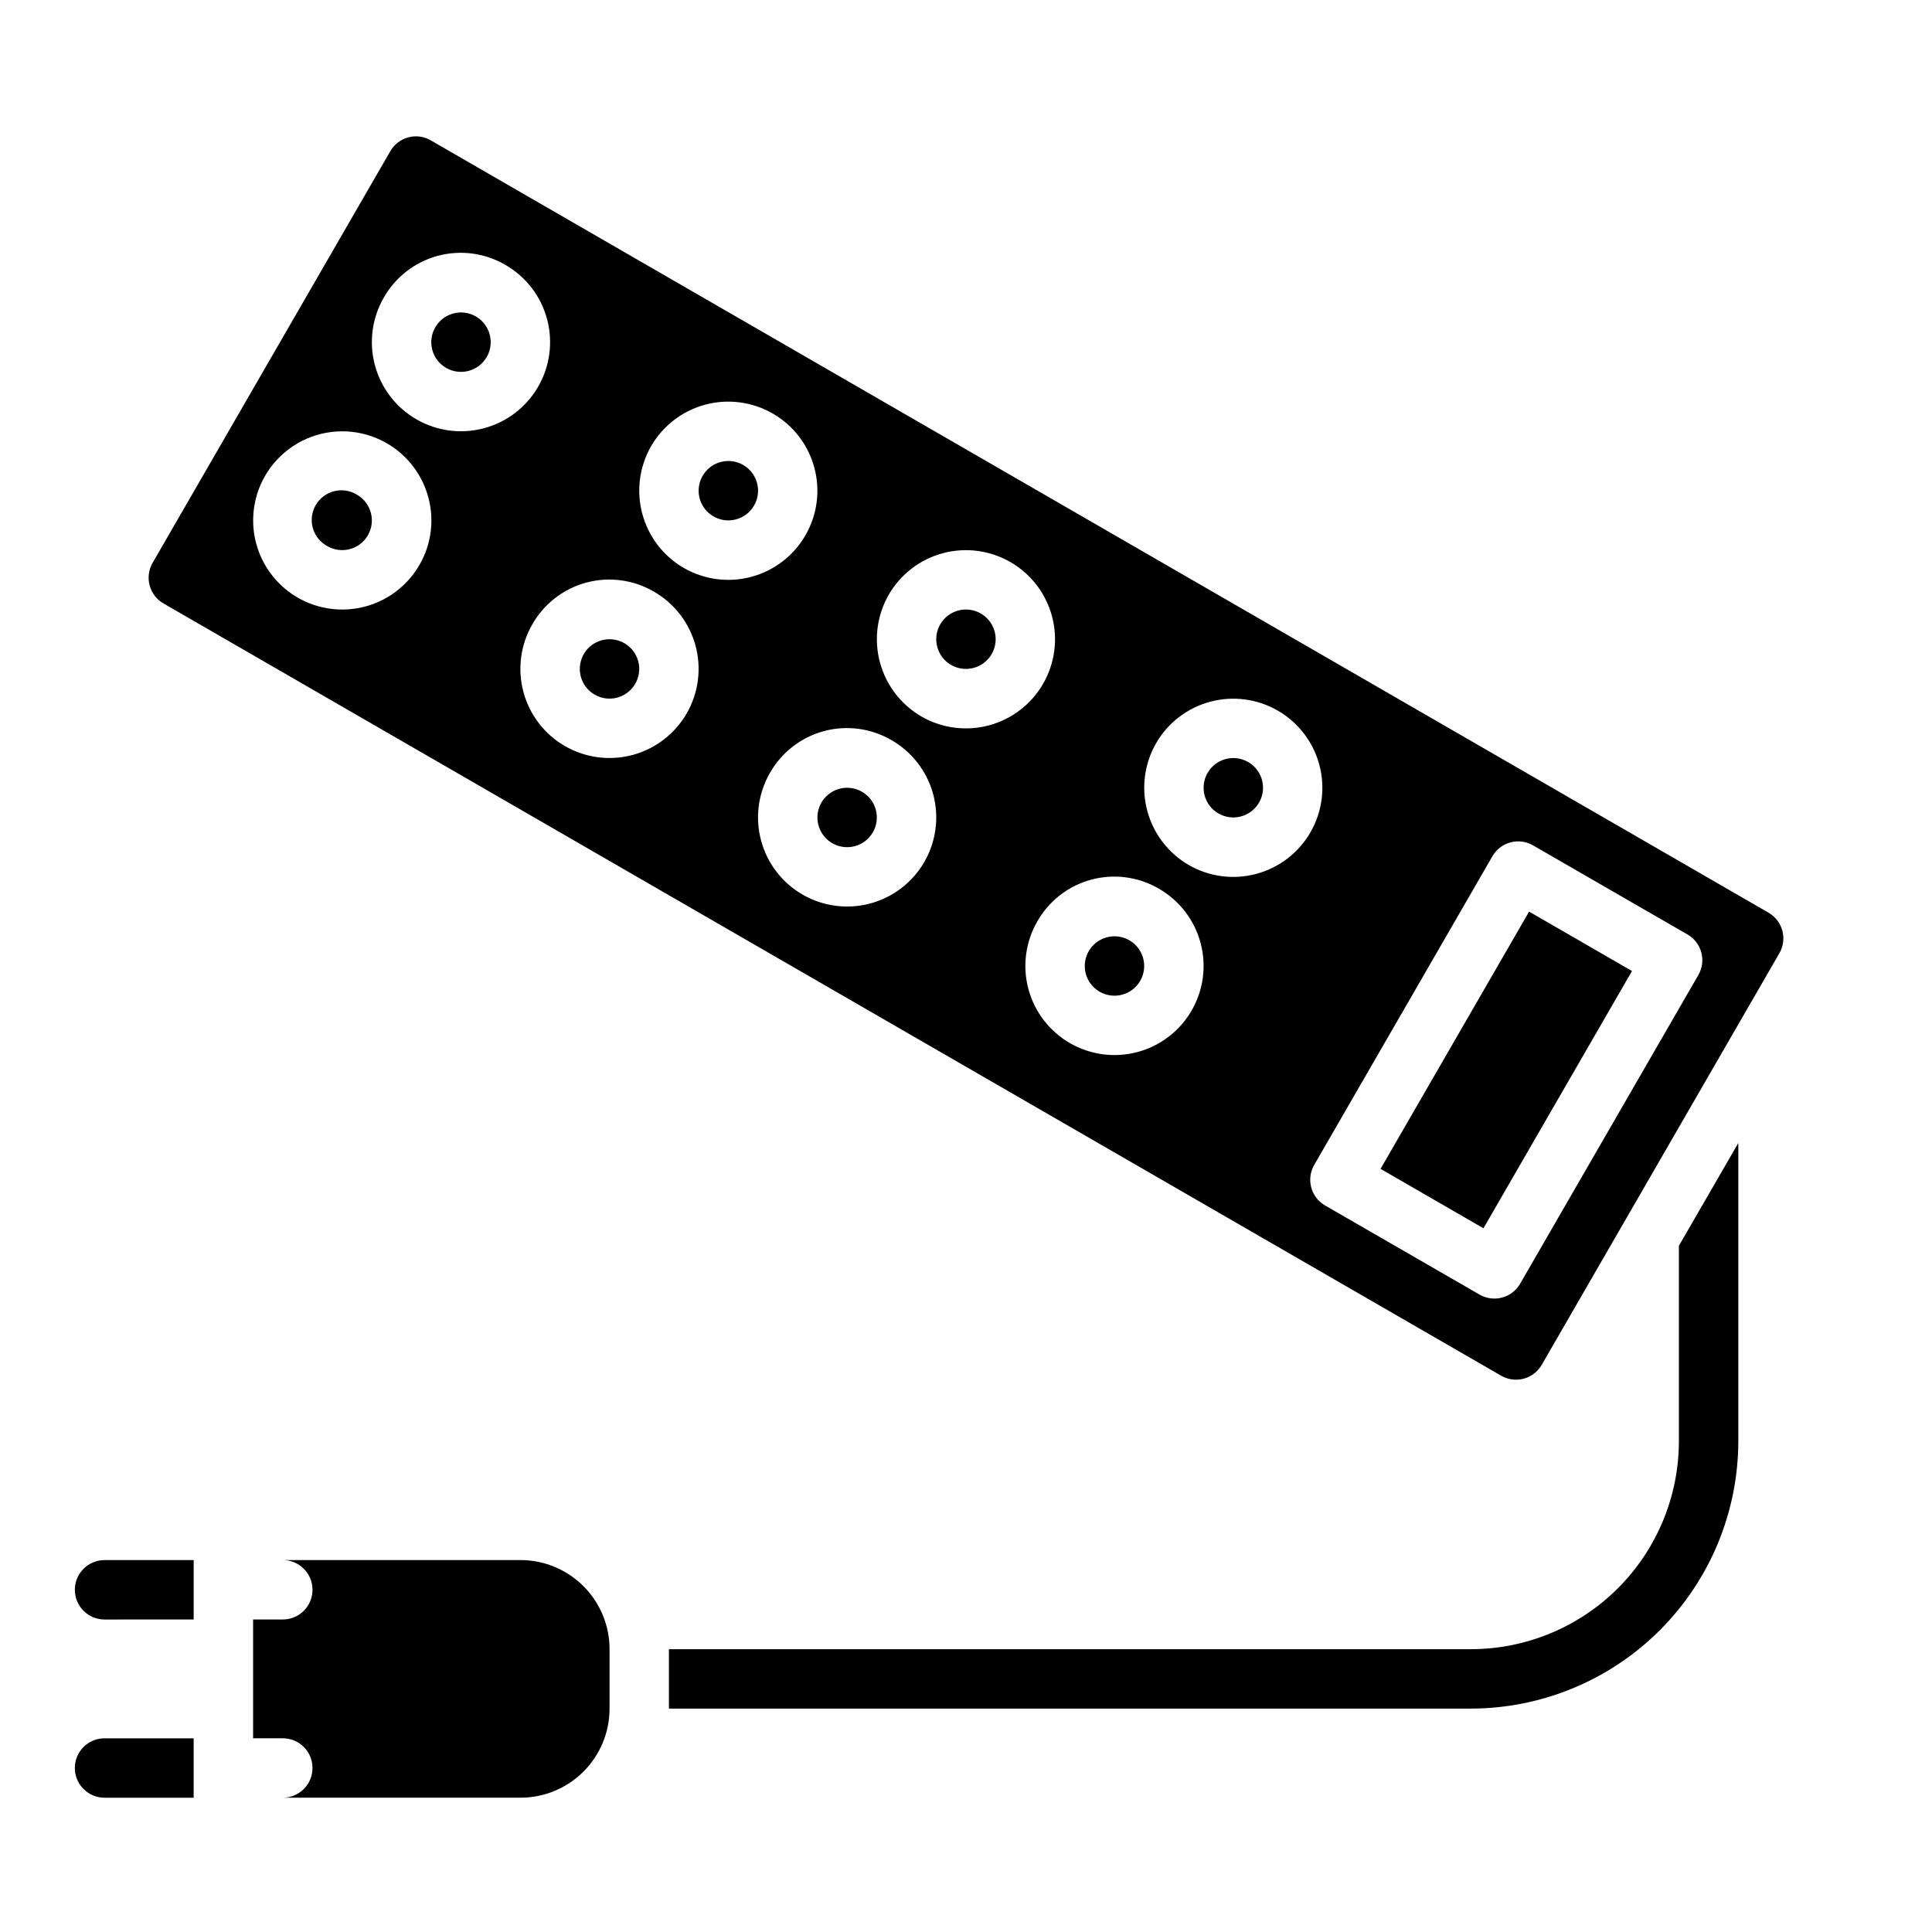 <?xml version="1.0" encoding="UTF-8"?>
<!-- Uploaded to: ICON Repo, www.svgrepo.com, Generator: ICON Repo Mixer Tools -->
<svg fill="#000000" width="800px" height="800px" version="1.1" viewBox="144 144 512 512" xmlns="http://www.w3.org/2000/svg">
 <g>
  <path d="m333.09 280.86c3.762 2.168 8.57 0.879 10.746-2.883 1.59-2.754 1.367-6.199-0.57-8.727-1.941-2.527-5.211-3.637-8.285-2.812-3.074 0.824-5.352 3.422-5.766 6.578-0.418 3.156 1.109 6.25 3.867 7.844z"/>
  <path d="m238.62 275.11c-1.809-1.121-3.996-1.461-6.062-0.941-2.062 0.52-3.828 1.855-4.894 3.699-1.066 1.84-1.336 4.039-0.758 6.086 0.582 2.047 1.969 3.773 3.844 4.781 3.762 2.168 8.57 0.879 10.746-2.879 2.168-3.766 0.879-8.574-2.883-10.746z"/>
  <path d="m435.42 406.82c3.766 2.168 8.574 0.879 10.746-2.883 1.594-2.758 1.367-6.203-0.57-8.727-1.941-2.527-5.207-3.637-8.285-2.812-3.074 0.824-5.352 3.418-5.766 6.578-0.418 3.156 1.109 6.25 3.867 7.844z"/>
  <path d="m396.06 320.22c3.762 2.168 8.57 0.879 10.746-2.879 1.59-2.758 1.367-6.203-0.574-8.73-1.938-2.523-5.207-3.637-8.281-2.812s-5.352 3.422-5.766 6.578c-0.418 3.156 1.109 6.254 3.867 7.844z"/>
  <path d="m364.57 367.46c3.762 2.168 8.57 0.879 10.746-2.883 1.59-2.758 1.367-6.203-0.574-8.727-1.938-2.527-5.207-3.637-8.281-2.812-3.074 0.824-5.352 3.418-5.766 6.574-0.418 3.156 1.109 6.254 3.867 7.848z"/>
  <path d="m262.24 241.5c3.762 2.168 8.57 0.879 10.746-2.883 1.59-2.758 1.367-6.203-0.574-8.727-1.938-2.527-5.207-3.637-8.281-2.812-3.074 0.824-5.352 3.418-5.766 6.578-0.418 3.156 1.109 6.25 3.867 7.844z"/>
  <path d="m301.6 328.09c3.766 2.172 8.57 0.879 10.746-2.879 1.594-2.758 1.367-6.203-0.57-8.73-1.941-2.523-5.211-3.633-8.285-2.809s-5.352 3.418-5.766 6.574c-0.418 3.156 1.109 6.254 3.867 7.844z"/>
  <path d="m466.91 359.58c3.766 2.168 8.57 0.879 10.746-2.879 1.594-2.758 1.367-6.203-0.57-8.73-1.941-2.523-5.211-3.633-8.285-2.809-3.074 0.824-5.352 3.418-5.766 6.574-0.418 3.156 1.109 6.254 3.867 7.844z"/>
  <path d="m247.42 184.09-62.977 109.07c-2.172 3.762-0.887 8.574 2.875 10.754l354.51 204.67c1.809 1.035 3.953 1.316 5.969 0.785 2.016-0.543 3.734-1.863 4.777-3.676l62.977-109.07c2.176-3.762 0.887-8.578-2.875-10.754l-354.51-204.67c-1.195-0.695-2.555-1.062-3.938-1.062-0.688 0.004-1.375 0.094-2.047 0.27-2.012 0.547-3.723 1.871-4.762 3.684zm7.731 109.64c-3.672 6.359-10.09 10.648-17.371 11.605-7.277 0.957-14.59-1.527-19.781-6.719-5.191-5.191-7.672-12.504-6.711-19.781 0.957-7.281 5.25-13.699 11.609-17.371 6.359-3.668 14.062-4.172 20.844-1.359 6.785 2.809 11.875 8.617 13.773 15.707 1.633 6.051 0.781 12.5-2.363 17.918zm295.11 74.297 40.934 23.617 0.004-0.004c3.766 2.176 5.055 6.988 2.879 10.754l-47.23 81.805v0.004c-2.176 3.762-6.988 5.055-10.754 2.879l-40.934-23.617c-3.766-2.172-5.055-6.984-2.883-10.75l47.23-81.805 0.004-0.004c2.172-3.758 6.981-5.047 10.742-2.879zm-99.887-27.066c3.133-5.422 8.289-9.379 14.34-10.996 6.047-1.621 12.492-0.773 17.914 2.356 5.426 3.133 9.383 8.289 11.004 14.336 1.625 6.047 0.777 12.492-2.352 17.918-3.125 5.422-8.281 9.383-14.328 11.008s-12.492 0.781-17.918-2.344c-5.418-3.141-9.371-8.301-10.996-14.352-1.621-6.047-0.781-12.492 2.336-17.926zm0.789 38.574c5.422 3.133 9.379 8.289 10.996 14.34 1.621 6.047 0.773 12.492-2.356 17.914-3.133 5.426-8.289 9.383-14.336 11.004-6.047 1.625-12.492 0.777-17.918-2.352-5.422-3.129-9.383-8.281-11.008-14.328s-0.781-12.492 2.344-17.918c3.102-5.465 8.262-9.457 14.328-11.086 6.066-1.625 12.531-0.754 17.949 2.426zm-71.637-77.934c3.133-5.422 8.289-9.379 14.34-11 6.047-1.617 12.492-0.77 17.914 2.359 5.426 3.129 9.383 8.285 11.004 14.336 1.625 6.047 0.777 12.492-2.352 17.914-3.129 5.426-8.281 9.387-14.328 11.012s-12.492 0.781-17.918-2.344c-5.418-3.141-9.371-8.301-10.996-14.352-1.621-6.047-0.781-12.492 2.336-17.926zm0.789 38.574c5.422 3.133 9.375 8.289 10.996 14.336 1.621 6.051 0.773 12.496-2.356 17.918-3.133 5.422-8.289 9.383-14.336 11.004-6.047 1.621-12.492 0.777-17.918-2.352-5.422-3.129-9.383-8.281-11.008-14.328-1.625-6.051-0.781-12.492 2.344-17.918 3.098-5.465 8.258-9.457 14.324-11.086 6.066-1.625 12.535-0.754 17.953 2.426zm-63.762-77.934h-0.004c3.133-5.422 8.289-9.379 14.34-11 6.047-1.621 12.492-0.77 17.914 2.359 5.426 3.129 9.383 8.285 11.004 14.332 1.625 6.051 0.777 12.496-2.352 17.918-3.125 5.426-8.281 9.387-14.328 11.012-6.047 1.625-12.492 0.781-17.918-2.348-5.418-3.141-9.367-8.301-10.992-14.348-1.621-6.051-0.785-12.496 2.332-17.926zm0.789 38.574h-0.004c5.422 3.129 9.379 8.289 10.996 14.336 1.621 6.051 0.773 12.492-2.356 17.918-3.133 5.422-8.289 9.379-14.336 11.004-6.047 1.621-12.492 0.777-17.918-2.352-5.422-3.129-9.383-8.281-11.008-14.332-1.625-6.047-0.781-12.492 2.344-17.918 3.098-5.461 8.262-9.453 14.328-11.082 6.066-1.629 12.531-0.754 17.949 2.426zm-39.359-86.594h-0.008c5.426 3.133 9.379 8.289 11 14.34 1.621 6.047 0.773 12.492-2.359 17.914-3.129 5.426-8.285 9.383-14.332 11.004-6.047 1.625-12.492 0.777-17.918-2.352-5.426-3.129-9.383-8.281-11.008-14.328s-0.781-12.492 2.344-17.918c3.098-5.465 8.258-9.457 14.324-11.086 6.066-1.625 12.535-0.754 17.949 2.426z"/>
  <path d="m509.86 453.76 39.363-68.172 27.27 15.746-39.363 68.172z"/>
  <path d="m305.54 581.05c0-6.262-2.488-12.27-6.918-16.699-4.43-4.43-10.438-6.918-16.699-6.918h-62.977c4.348 0 7.871 3.527 7.871 7.875s-3.523 7.871-7.871 7.871h-7.871v31.488h7.871c4.348 0 7.871 3.523 7.871 7.871 0 4.348-3.523 7.871-7.871 7.871h62.977c6.262 0 12.27-2.488 16.699-6.914 4.43-4.43 6.918-10.438 6.918-16.699z"/>
  <path d="m604.67 446.91v79.035c-0.031 18.781-7.504 36.785-20.785 50.066-13.277 13.281-31.281 20.754-50.062 20.785h-212.55v-15.746h212.55c14.609-0.016 28.613-5.828 38.945-16.156 10.328-10.332 16.141-24.34 16.156-38.949v-51.797z"/>
  <path d="m171.71 557.44h23.613v15.742l-23.613 0.004c-4.348 0-7.875-3.523-7.875-7.871s3.527-7.875 7.875-7.875z"/>
  <path d="m195.32 604.67v15.742h-23.613c-4.348 0-7.875-3.523-7.875-7.871 0-4.348 3.527-7.871 7.875-7.871z"/>
 </g>
</svg>